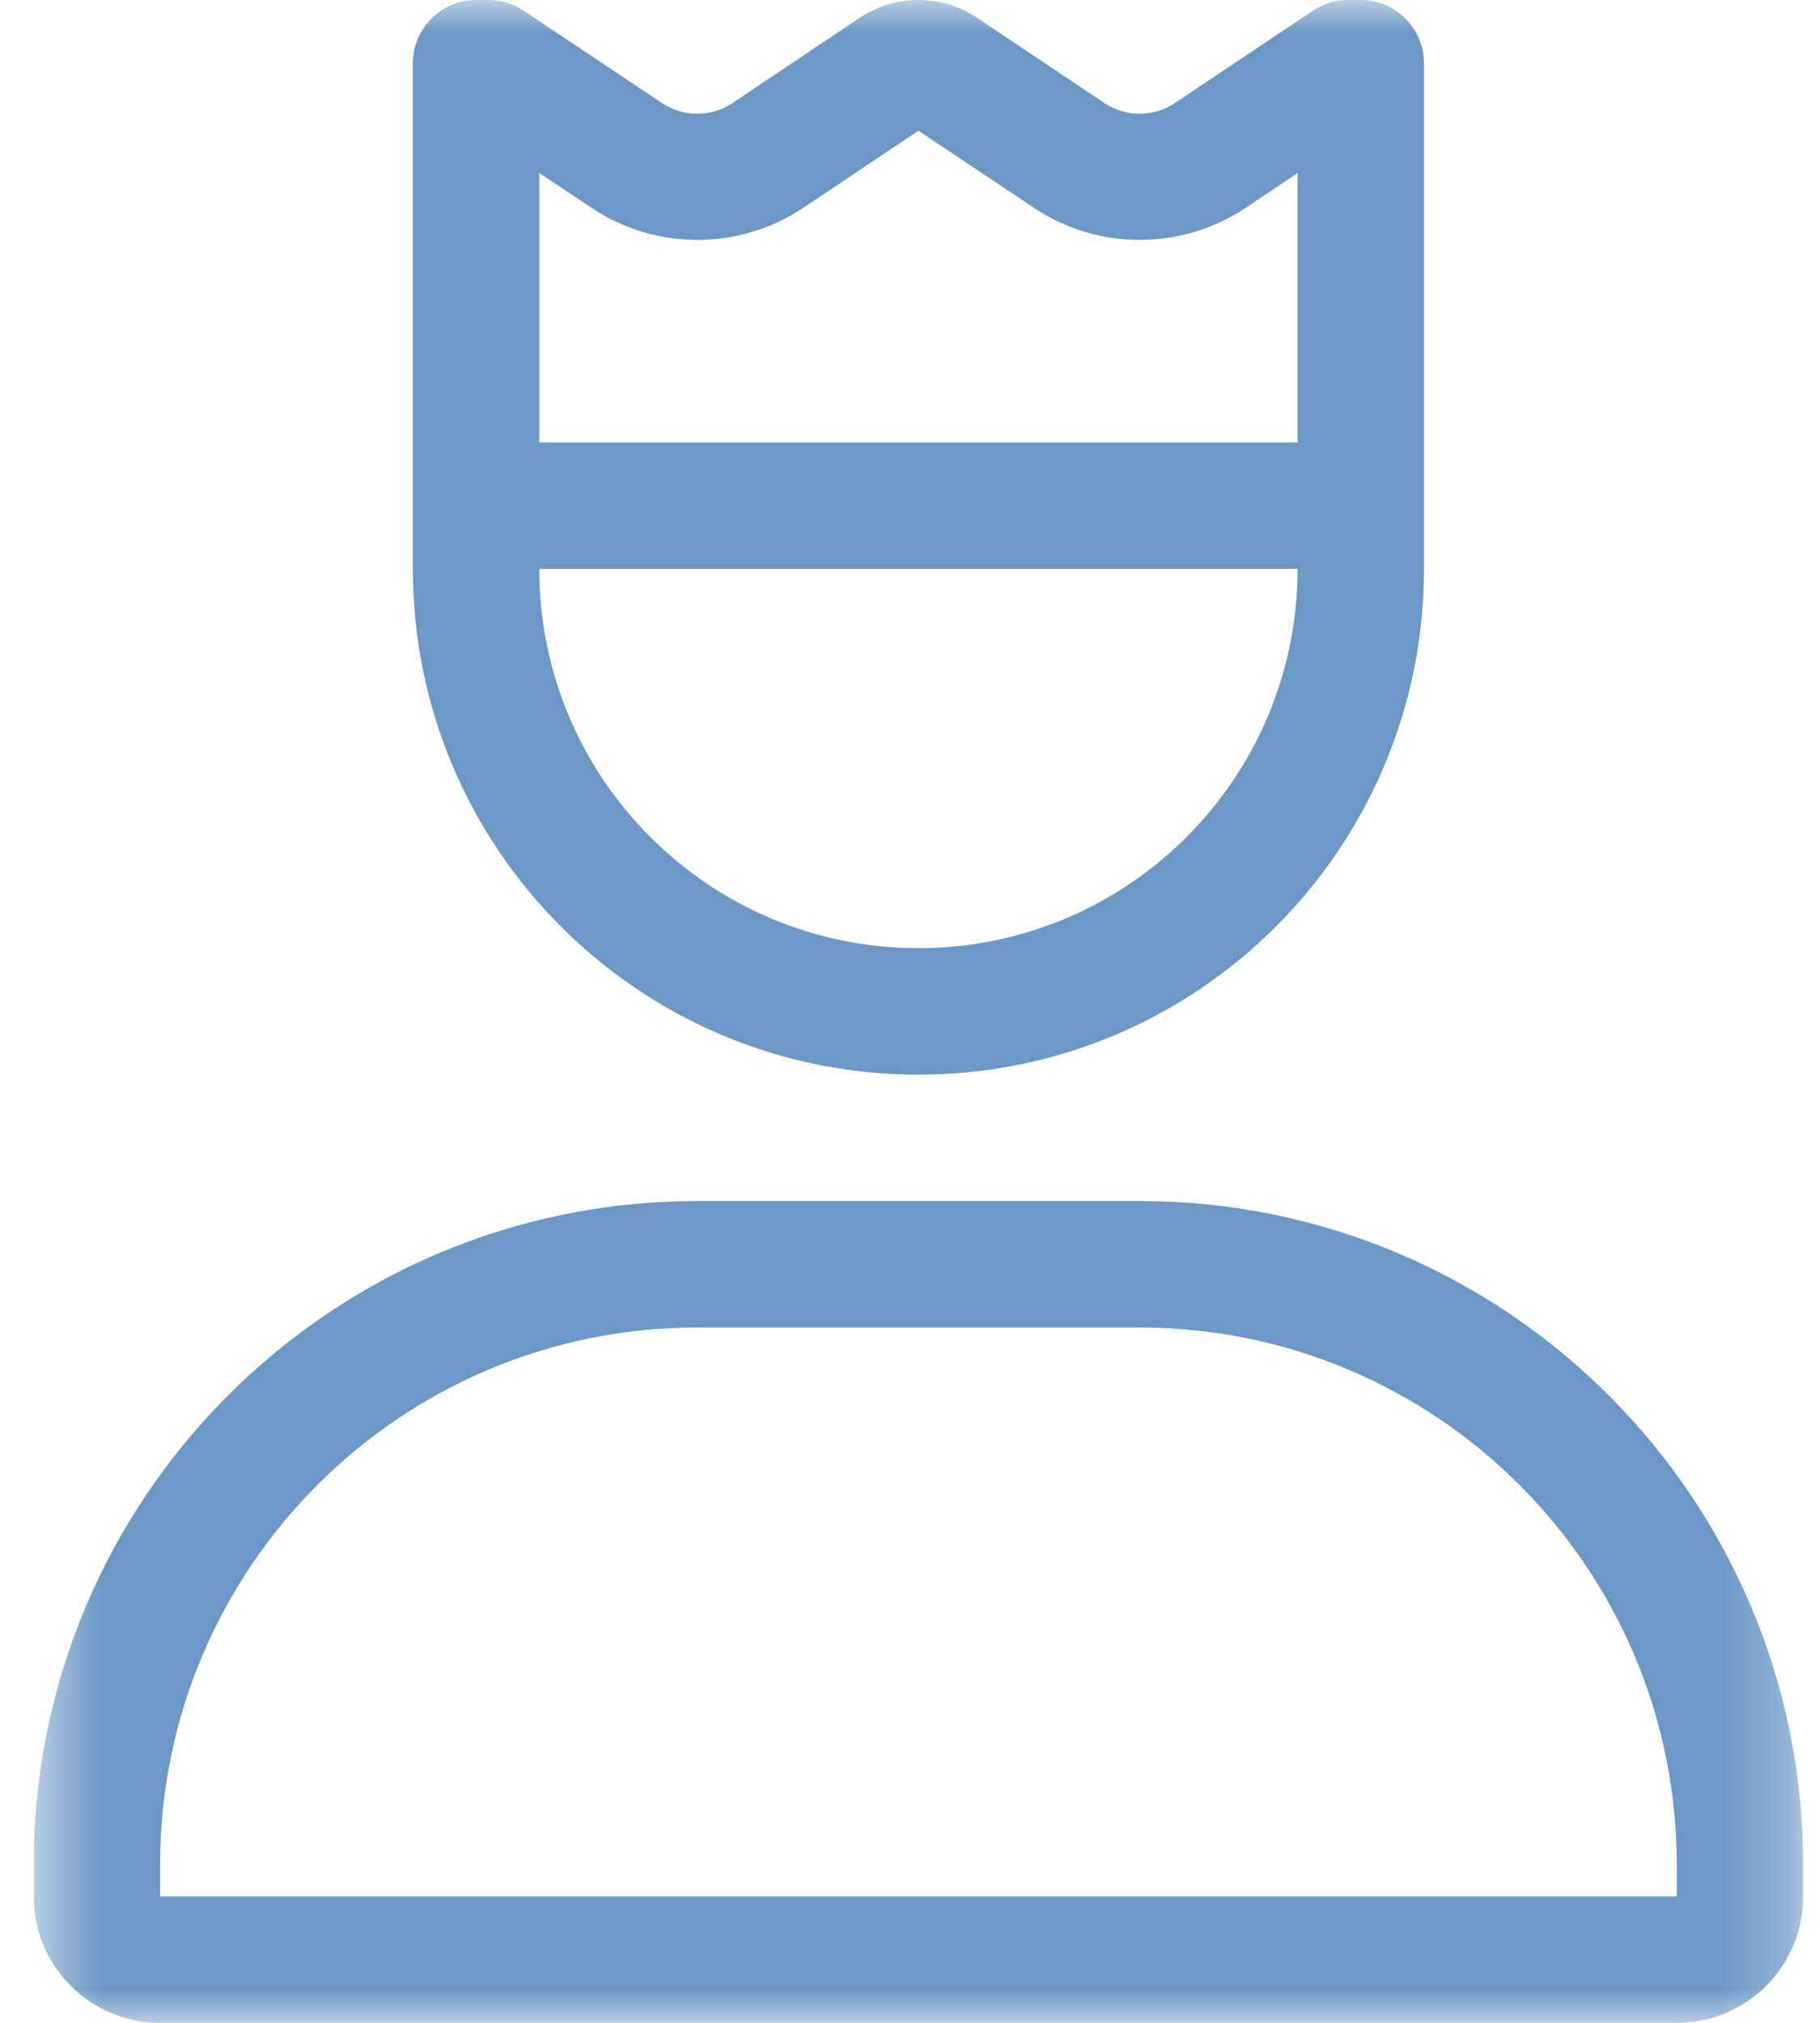 <svg width="27" height="30" viewBox="0 0 27 30" fill="none" xmlns="http://www.w3.org/2000/svg">
<g clip-path="url(#clip0_1262_6885)">
<mask id="mask0_1262_6885" style="mask-type:luminance" maskUnits="userSpaceOnUse" x="0" y="0" width="27" height="30">
<path d="M26.75 0H0.5V30H26.75V0Z" fill="white"/>
</mask>
<g mask="url(#mask0_1262_6885)">
<path d="M14.486 0.258C14.229 0.088 13.93 0 13.625 0C13.32 0 13.021 0.088 12.764 0.258L10.865 1.529C10.549 1.74 10.139 1.74 9.822 1.529L7.766 0.158C7.613 0.053 7.432 0 7.25 0H7.062C6.547 0 6.125 0.422 6.125 0.938V7.5V8.438C6.125 12.58 9.482 15.938 13.625 15.938C17.768 15.938 21.125 12.58 21.125 8.438V7.5V0.938C21.125 0.422 20.703 0 20.188 0H20C19.812 0 19.637 0.053 19.479 0.158L17.428 1.529C17.111 1.74 16.701 1.74 16.385 1.529L14.486 0.258ZM19.25 6.562H8V2.566L8.785 3.088C9.729 3.715 10.959 3.715 11.908 3.088L13.625 1.939L15.348 3.088C16.291 3.715 17.521 3.715 18.471 3.088L19.25 2.566V6.562ZM8 8.438H19.25C19.25 11.543 16.73 14.062 13.625 14.062C10.52 14.062 8 11.543 8 8.438ZM10.344 19.688H16.906C21.307 19.688 24.875 23.256 24.875 27.656V28.125H2.375V27.656C2.375 23.256 5.943 19.688 10.344 19.688ZM10.344 17.812C4.906 17.812 0.5 22.219 0.5 27.656V28.125C0.5 29.162 1.338 30 2.375 30H24.875C25.912 30 26.75 29.162 26.75 28.125V27.656C26.75 22.219 22.344 17.812 16.906 17.812H10.344Z" fill="#6B98C7"/>
</g>
</g>
<defs>
<clipPath id="clip0_1262_6885">
<rect width="26.25" height="30" fill="white" transform="translate(0.5)"/>
</clipPath>
</defs>
</svg>

